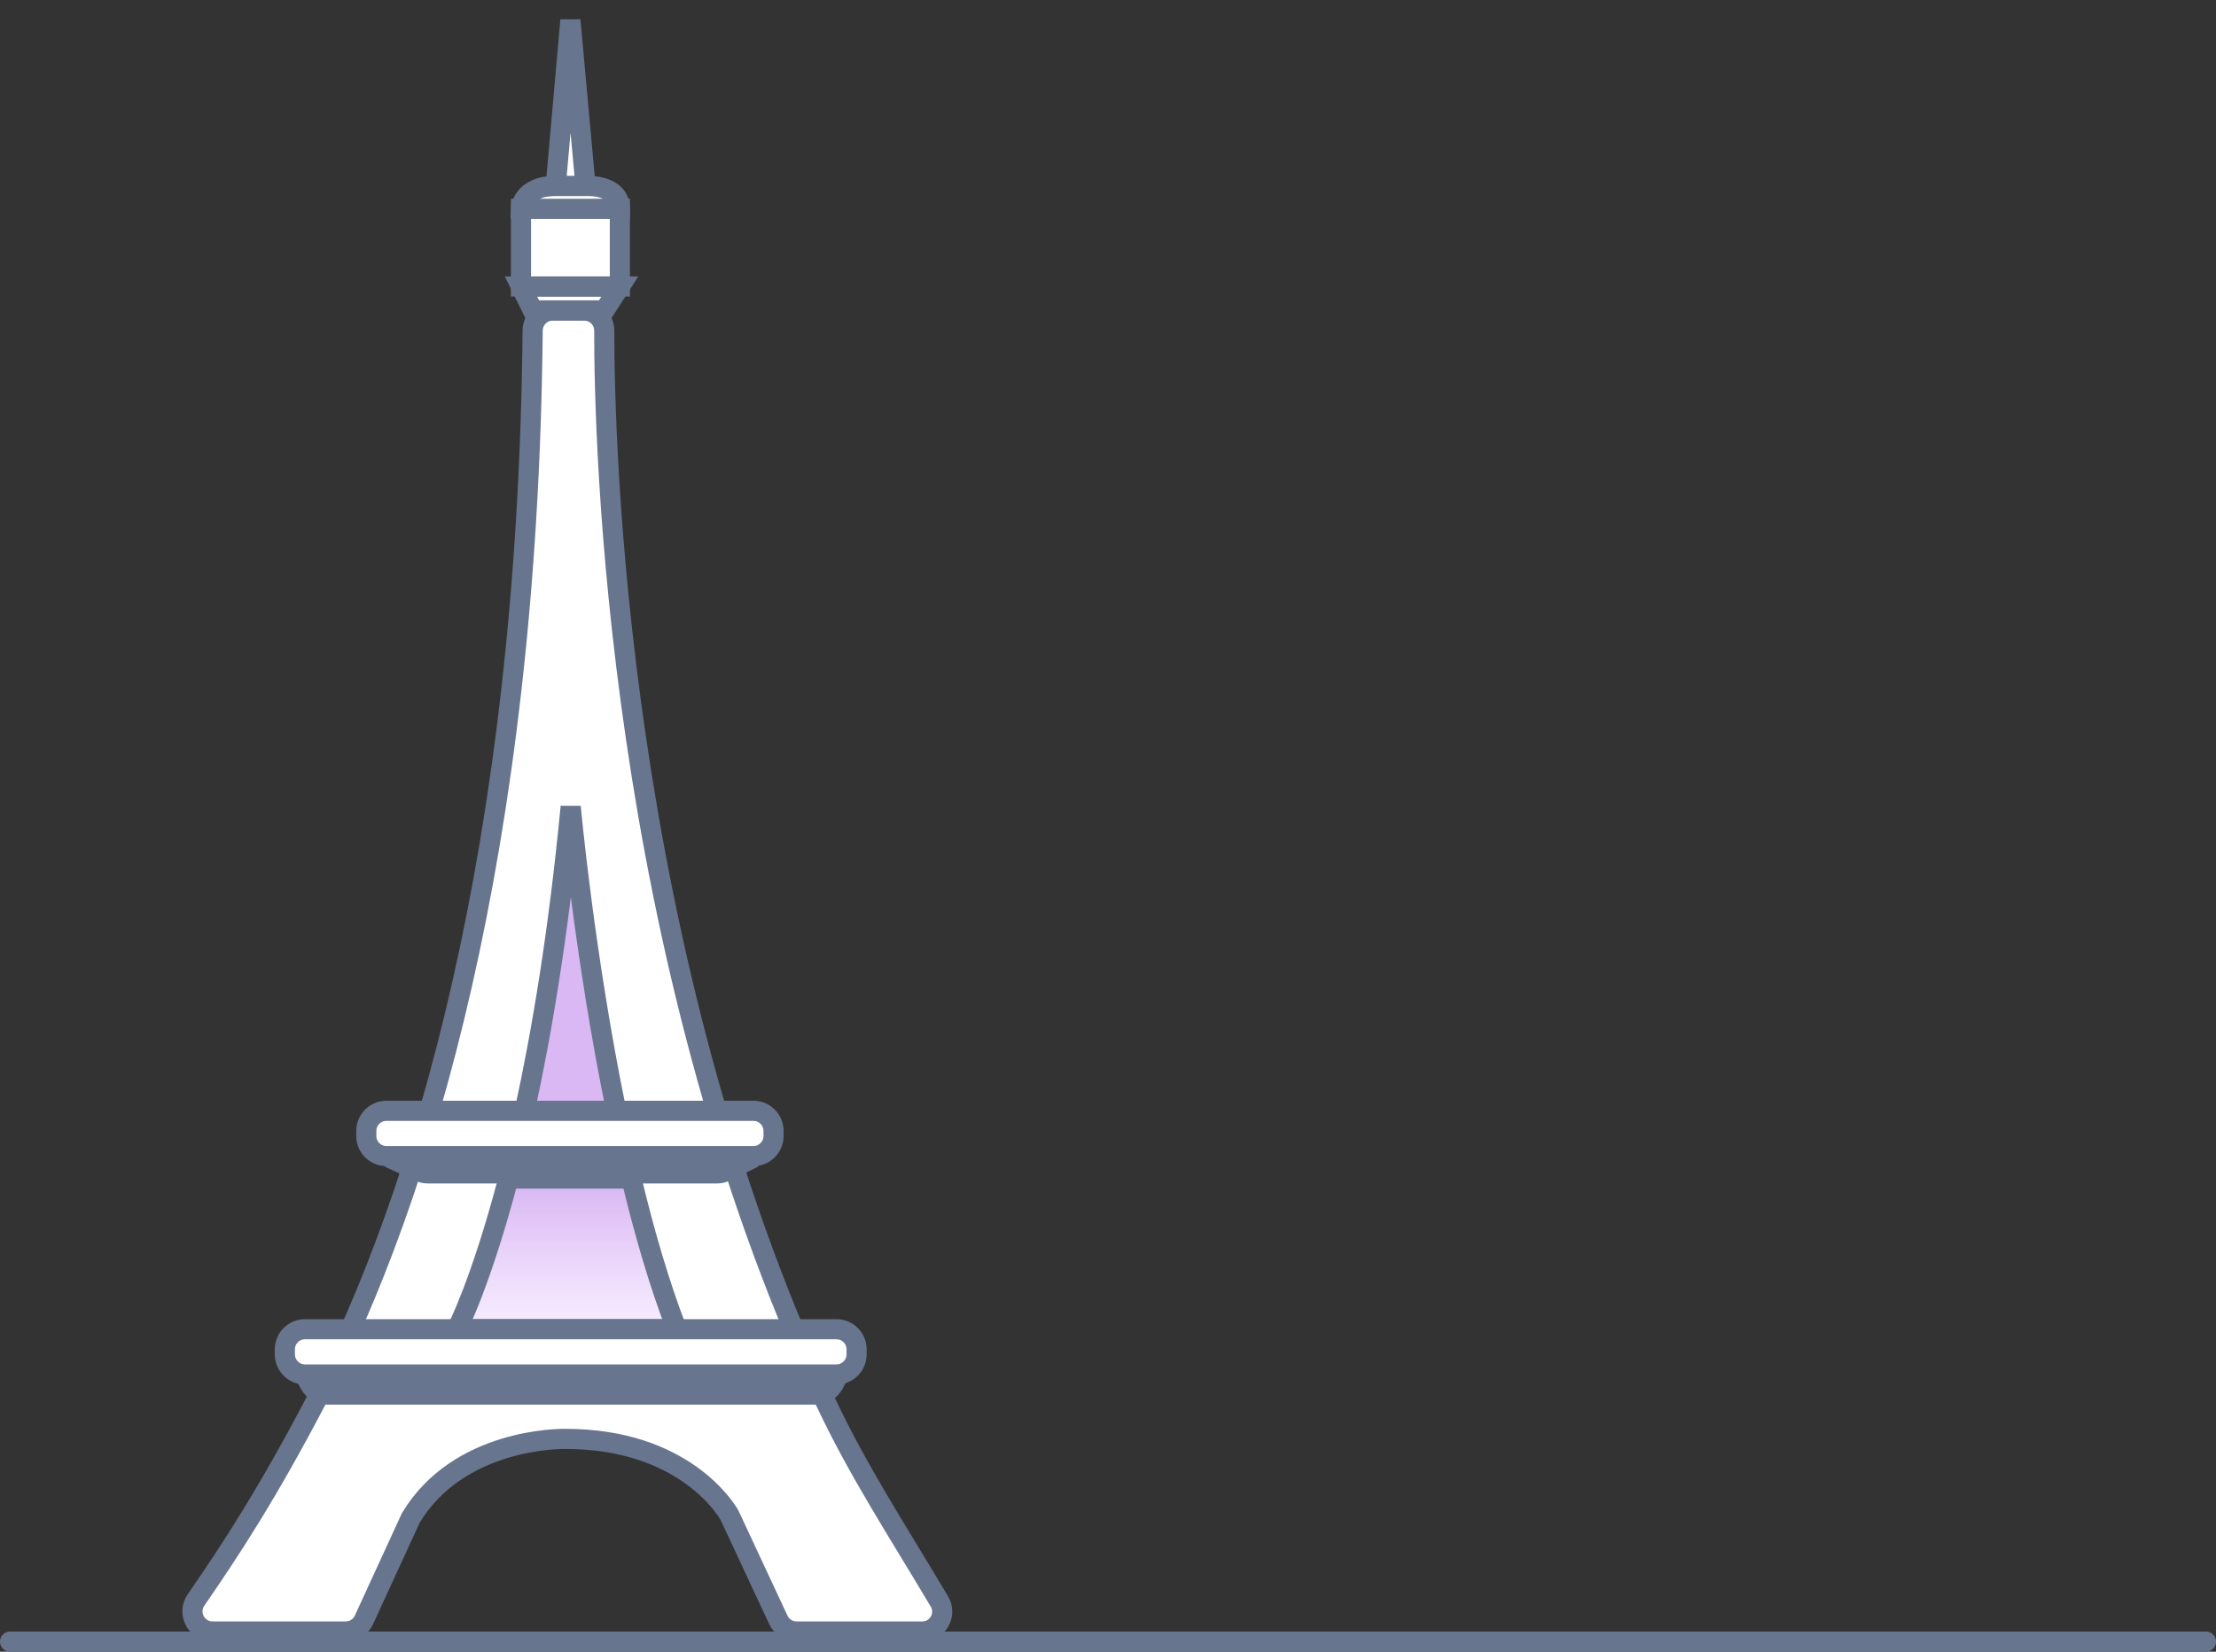 <svg width="110" height="82" viewBox="0 0 110 82" fill="none" xmlns="http://www.w3.org/2000/svg">
<rect x="0" y="0" width="110" height="82" fill="#333333" stroke="none"/>
<path d="M46.632 79.509C47.024 80.17 46.545 81 45.776 81H39.543C39.155 81 38.801 80.775 38.637 80.423L36.223 75.251C36.215 75.234 36.208 75.22 36.199 75.203C36.022 74.895 33.907 71.442 28.085 71.437C28.077 71.437 28.07 71.437 28.061 71.436C27.796 71.433 22.769 71.41 20.393 75.357L18.067 80.418C17.904 80.773 17.549 81 17.159 81H10.553C9.747 81 9.274 80.095 9.732 79.431C11.405 77.005 13.238 74.227 15.696 69.528C20.938 59.509 26.194 42.113 26.44 16.413C26.445 15.862 26.892 15.411 27.442 15.411H28.979C29.541 15.411 29.996 15.856 29.995 16.419C29.989 21.746 30.534 47.23 40.95 69.528C42.577 73.007 44.579 76.051 46.632 79.509Z" fill="white" stroke="#67758E" stroke-miterlimit="10"/>
<path d="M30.77 14.222L30.005 15.411H26.446L25.861 14.222H30.77Z" fill="white" stroke="#67758E" stroke-miterlimit="10"/>
<path d="M30.77 10.367H25.861V14.222H30.77V10.367Z" fill="white" stroke="#67758E" stroke-miterlimit="10"/>
<path d="M30.77 10.367H25.861C25.861 10.367 25.905 9.23 27.585 9.23H29.064C29.064 9.23 30.77 9.121 30.77 10.367Z" fill="white" stroke="#67758E" stroke-miterlimit="10"/>
<path d="M29.064 9.23H27.585L28.314 1L29.064 9.23Z" fill="white" stroke="#67758E" stroke-miterlimit="10"/>
<path d="M37.418 57.471L36.029 58.152C35.892 58.22 35.742 58.255 35.589 58.255H21.242C21.097 58.255 20.955 58.224 20.823 58.163L19.319 57.471" fill="#67758E"/>
<path d="M37.418 57.471L36.029 58.152C35.892 58.22 35.742 58.255 35.589 58.255H21.242C21.097 58.255 20.955 58.224 20.823 58.163L19.319 57.471" stroke="#67758E" stroke-miterlimit="10"/>
<path d="M14.794 67.666L15.383 68.722C15.559 69.039 15.893 69.235 16.256 69.235H40.504C40.873 69.235 41.211 69.032 41.386 68.707L41.943 67.666" fill="#67758E"/>
<path d="M14.794 67.666L15.383 68.722C15.559 69.039 15.893 69.235 16.256 69.235H40.504C40.873 69.235 41.211 69.032 41.386 68.707L41.943 67.666" stroke="#67758E" stroke-miterlimit="10"/>
<path fill-rule="evenodd" clip-rule="evenodd" d="M26.043 55.148H30.591C28.989 47.354 28.329 40.051 28.329 40.051C27.728 46.302 26.889 51.287 26.043 55.148ZM22.681 65.991H33.59C32.721 63.727 31.971 61.146 31.341 58.509H25.236C23.871 63.715 22.681 65.991 22.681 65.991Z" fill="url(#paint0_linear_2095_16983)"/>
<path d="M30.591 55.148V55.648H31.204L31.081 55.048L30.591 55.148ZM26.043 55.148L25.555 55.041L25.422 55.648H26.043V55.148ZM28.329 40.051L28.827 40.006L27.831 40.003L28.329 40.051ZM33.59 65.991V66.491H34.318L34.057 65.811L33.59 65.991ZM22.681 65.991L22.238 65.759L21.856 66.491H22.681V65.991ZM31.341 58.509L31.827 58.393L31.735 58.009H31.341V58.509ZM25.236 58.509V58.009H24.85L24.753 58.383L25.236 58.509ZM30.591 54.648H26.043V55.648H30.591V54.648ZM28.329 40.051C27.831 40.096 27.831 40.096 27.831 40.096C27.831 40.096 27.831 40.096 27.831 40.096C27.831 40.097 27.831 40.097 27.831 40.098C27.831 40.099 27.831 40.1 27.832 40.102C27.832 40.106 27.832 40.111 27.833 40.118C27.834 40.133 27.836 40.154 27.839 40.182C27.844 40.238 27.852 40.321 27.863 40.429C27.884 40.645 27.916 40.963 27.96 41.367C28.047 42.177 28.18 43.337 28.364 44.741C28.73 47.549 29.297 51.336 30.101 55.249L31.081 55.048C30.283 51.166 29.72 47.404 29.355 44.612C29.173 43.216 29.041 42.063 28.954 41.26C28.911 40.859 28.879 40.544 28.858 40.331C28.848 40.224 28.84 40.143 28.835 40.088C28.832 40.061 28.83 40.04 28.829 40.026C28.828 40.019 28.828 40.014 28.827 40.011C28.827 40.009 28.827 40.008 28.827 40.007C28.827 40.007 28.827 40.006 28.827 40.006C28.827 40.006 28.827 40.006 28.827 40.006C28.827 40.006 28.827 40.006 28.329 40.051ZM26.532 55.255C27.382 51.374 28.224 46.369 28.827 40.099L27.831 40.003C27.233 46.235 26.396 51.201 25.555 55.041L26.532 55.255ZM33.59 65.491H22.681V66.491H33.59V65.491ZM30.854 58.626C31.488 61.276 32.244 63.88 33.124 66.17L34.057 65.811C33.198 63.575 32.454 61.016 31.827 58.393L30.854 58.626ZM25.236 59.009H31.341V58.009H25.236V59.009ZM22.681 65.991C23.125 66.222 23.125 66.222 23.125 66.222C23.125 66.222 23.125 66.222 23.125 66.222C23.125 66.222 23.125 66.221 23.125 66.221C23.125 66.221 23.126 66.22 23.126 66.219C23.127 66.217 23.128 66.215 23.13 66.212C23.133 66.207 23.137 66.199 23.142 66.189C23.152 66.169 23.166 66.14 23.185 66.101C23.222 66.025 23.276 65.911 23.344 65.759C23.481 65.456 23.676 65 23.913 64.381C24.388 63.144 25.032 61.256 25.72 58.636L24.753 58.383C24.074 60.968 23.441 62.821 22.98 64.023C22.749 64.624 22.562 65.062 22.433 65.348C22.368 65.491 22.319 65.596 22.285 65.664C22.269 65.698 22.256 65.723 22.249 65.739C22.245 65.747 22.242 65.752 22.24 65.756C22.239 65.757 22.239 65.758 22.238 65.759C22.238 65.759 22.238 65.76 22.238 65.76C22.238 65.76 22.238 65.76 22.238 65.76C22.238 65.759 22.238 65.759 22.238 65.759C22.238 65.759 22.238 65.759 22.681 65.991Z" fill="#67758E"/>
<path d="M41.52 65.991H15.14C14.587 65.991 14.14 66.438 14.14 66.991V67.238C14.14 67.791 14.587 68.238 15.14 68.238H41.52C42.072 68.238 42.52 67.791 42.52 67.238V66.991C42.52 66.438 42.072 65.991 41.52 65.991Z" fill="white" stroke="#67758E" stroke-miterlimit="10"/>
<path d="M37.399 55.148H19.182C18.63 55.148 18.182 55.596 18.182 56.148V56.396C18.182 56.948 18.63 57.396 19.182 57.396H37.399C37.951 57.396 38.399 56.948 38.399 56.396V56.148C38.399 55.596 37.951 55.148 37.399 55.148Z" fill="white" stroke="#67758E" stroke-miterlimit="10"/>
<line x1="109.5" y1="81.5" x2="0.5" y2="81.5" stroke="#67758E" stroke-linecap="round"/>
<defs>
<linearGradient id="paint0_linear_2095_16983" x1="28.102" y1="58.867" x2="28.102" y2="68.837" gradientUnits="userSpaceOnUse">
<stop stop-color="#D9B8F3"/>
<stop offset="1" stop-color="#E6C7FE" stop-opacity="0"/>
</linearGradient>
</defs>
</svg>
